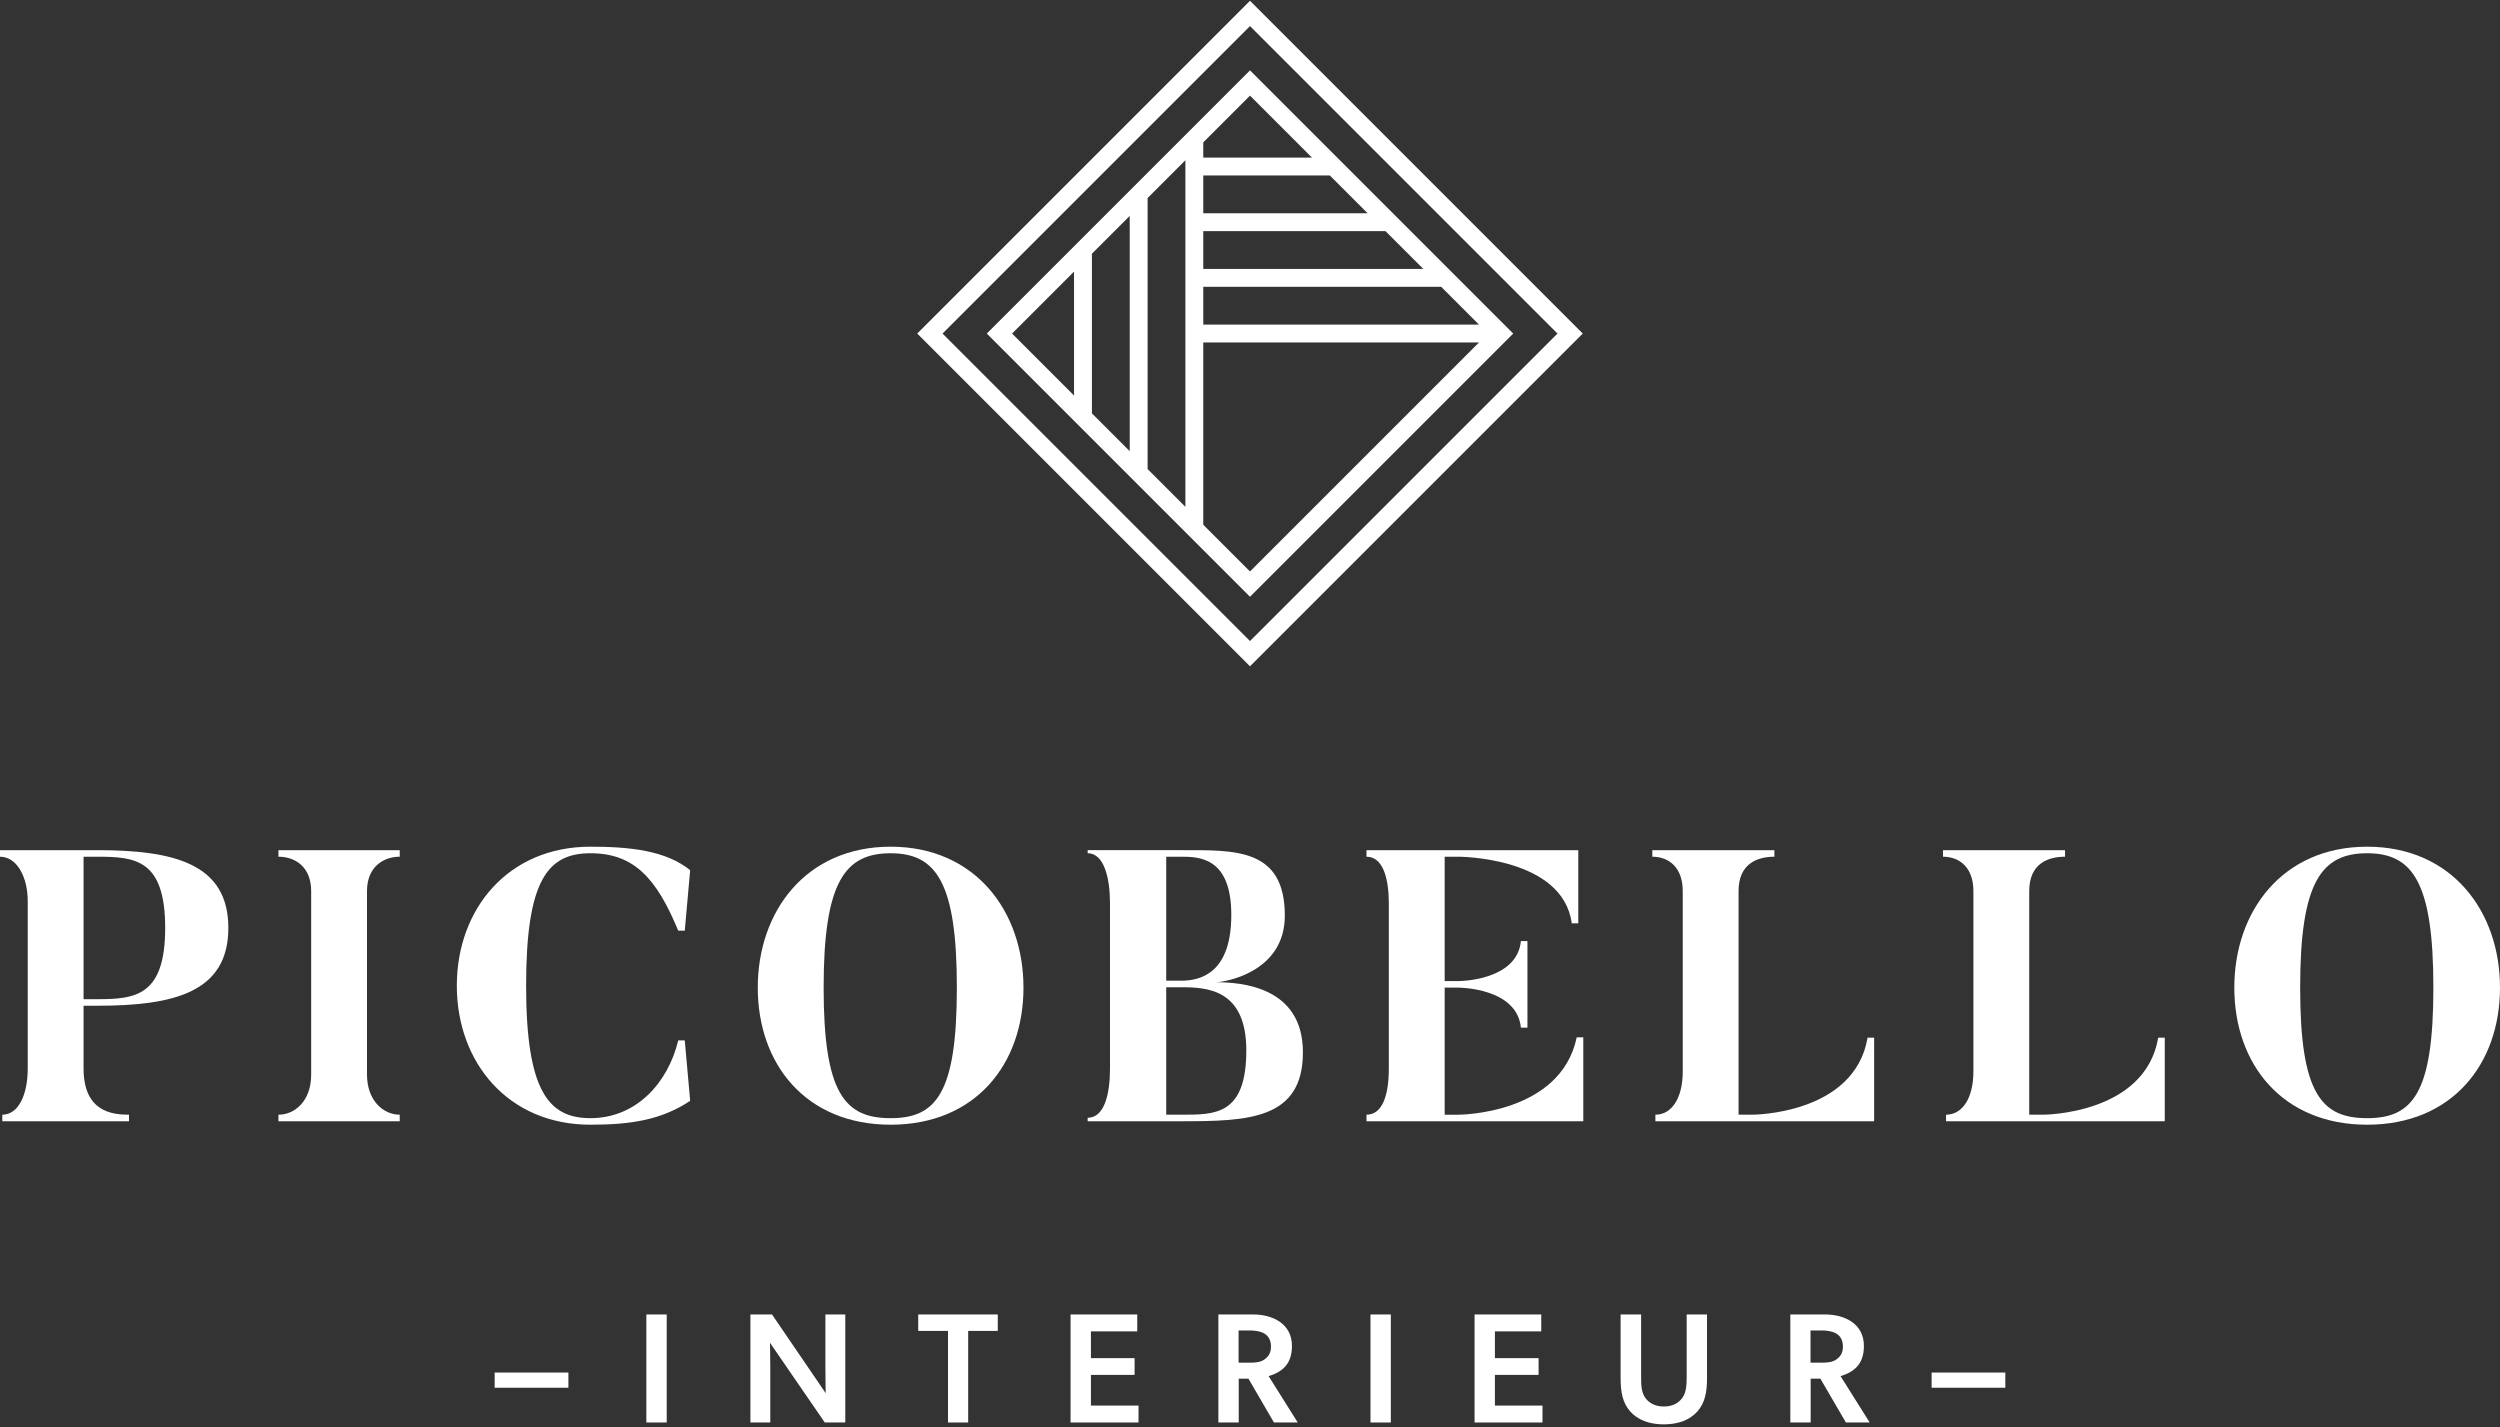 <?xml version="1.0" encoding="UTF-8" standalone="no"?> <svg xmlns="http://www.w3.org/2000/svg" xmlns:xlink="http://www.w3.org/1999/xlink" xmlns:serif="http://www.serif.com/" width="100%" height="100%" viewBox="0 0 240 137" xml:space="preserve" style="fill-rule:evenodd;clip-rule:evenodd;stroke-linejoin:round;stroke-miterlimit:2;"><rect x="0" y="0" width="240" height="137" fill="#333333" stroke="none"/><g><path d="M8.022,95.922l1.33,0c3.623,0 6.506,-0.296 6.506,-6.839c0,-6.58 -2.883,-6.839 -6.506,-6.839l-1.33,0l0,13.678Zm0,0.628l0,6.025c0,4.177 2.772,4.436 4.362,4.436l0,0.629l-12.162,0l0,-0.629c1.552,0 2.44,-1.922 2.44,-4.436l0,-16.08c0,-2.292 -1.036,-4.251 -2.662,-4.251l0,-0.628l9.352,0c7.356,0 12.569,1.294 12.569,7.467c0,6.173 -5.213,7.467 -12.569,7.467l-1.33,0Z" style="fill:#fff;fill-rule:nonzero;"></path><path d="M38.374,81.616l0,0.628c-1.59,0 -3.142,0.998 -3.142,3.29l0,17.633c0,2.514 1.589,3.844 3.142,3.844l0,0.629l-11.644,0l0,-0.629c1.589,0 3.142,-1.33 3.142,-3.844l0,-17.633c0,-2.292 -1.516,-3.29 -3.142,-3.29l0,-0.628l11.644,0Z" style="fill:#fff;fill-rule:nonzero;"></path><path d="M65.738,99.877l0.518,5.804c-2.736,1.811 -5.619,2.291 -9.574,2.291c-7.911,0 -12.827,-5.988 -12.827,-13.344c0,-7.356 4.916,-13.345 12.827,-13.345c3.807,0 7.245,0.37 9.574,2.255l-0.518,5.804l-0.628,0c-2.07,-4.991 -4.214,-7.43 -8.428,-7.43c-4.104,0 -6.174,2.587 -6.174,12.716c0,10.165 2.181,12.716 6.174,12.716c4.436,0 7.467,-3.438 8.428,-7.467l0.628,0Z" style="fill:#fff;fill-rule:nonzero;"></path><path d="M91.859,94.812c0,-10.128 -1.996,-12.9 -6.358,-12.9c-4.399,0 -6.432,2.772 -6.432,12.9c0,10.166 2.033,12.532 6.432,12.532c4.362,0 6.358,-2.366 6.358,-12.532Zm6.395,0c0,7.357 -4.621,13.16 -12.753,13.16c-8.133,0 -12.754,-5.803 -12.754,-13.16c0,-7.319 4.621,-13.529 12.754,-13.529c8.132,0 12.753,6.21 12.753,13.529Z" style="fill:#fff;fill-rule:nonzero;"></path><path d="M119.646,100.838c0,-5.877 -3.77,-6.062 -6.247,-6.062l-1.442,0l0,12.235l1.442,0c3.216,0 6.247,0.074 6.247,-6.173Zm-7.689,-18.594l0,11.903l1.442,0c1.996,0 4.806,-0.85 4.806,-6.321c0,-5.508 -3.069,-5.582 -4.806,-5.582l-1.442,0Zm13.123,18.779c0,6.469 -5.286,6.617 -11.681,6.617l-8.983,0l0,-0.333c1.59,0 2.144,-2.218 2.144,-4.732l0,-15.858c0,-2.292 -0.517,-4.805 -2.144,-4.805l0,-0.296l8.983,0c5.138,0 9.944,-0.222 9.944,6.284c0,5.508 -5.878,6.395 -6.617,6.395c2.403,0 8.354,0.407 8.354,6.728Z" style="fill:#fff;fill-rule:nonzero;"></path><path d="M151.996,99.581l0,8.059l-20.813,0l0,-0.629c1.553,0 2.144,-1.922 2.144,-4.436l0,-15.858c0,-2.292 -0.517,-4.473 -2.144,-4.473l0,-0.628l20.332,0l0,7.023l-0.628,0c-0.852,-6.395 -10.869,-6.395 -10.869,-6.395l-1.33,0l0,11.94l1.33,0c0,0 5.619,0 5.989,-3.844l0.628,0l0,8.317l-0.628,0c-0.37,-3.845 -5.989,-3.845 -5.989,-3.845l-1.33,0l0,12.199l1.33,0c0,0 9.796,0 11.348,-7.43l0.63,0Z" style="fill:#fff;fill-rule:nonzero;"></path><path d="M179.916,99.618l0,8.022l-20.997,0l0,-0.629c1.59,0 2.624,-1.626 2.624,-4.14l0,-17.337c0,-2.255 -1.33,-3.29 -2.92,-3.29l0,-0.628l11.718,0l0,0.628c-1.589,0 -3.438,0.629 -3.438,3.29l0,21.477l1.331,0c0,0 9.796,0 11.054,-7.393l0.628,0Z" style="fill:#fff;fill-rule:nonzero;"></path><path d="M207.817,99.618l0,8.022l-20.997,0l0,-0.629c1.59,0 2.626,-1.626 2.626,-4.14l0,-17.337c0,-2.255 -1.331,-3.29 -2.92,-3.29l0,-0.628l11.718,0l0,0.628c-1.59,0 -3.438,0.629 -3.438,3.29l0,21.477l1.33,0c0,0 9.797,0 11.053,-7.393l0.628,0Z" style="fill:#fff;fill-rule:nonzero;"></path><path d="M233.604,94.812c0,-10.128 -1.995,-12.9 -6.358,-12.9c-4.398,0 -6.431,2.772 -6.431,12.9c0,10.166 2.033,12.532 6.431,12.532c4.363,0 6.358,-2.366 6.358,-12.532Zm6.396,0c0,7.357 -4.621,13.16 -12.754,13.16c-8.132,0 -12.752,-5.803 -12.752,-13.16c0,-7.319 4.62,-13.529 12.752,-13.529c8.133,0 12.754,6.21 12.754,13.529Z" style="fill:#fff;fill-rule:nonzero;"></path><path d="M90.482,32.021l29.518,-29.518l29.517,29.518l-29.517,29.518l-29.518,-29.518Zm29.518,-31.946l-31.946,31.946l31.946,31.945l31.945,-31.945l-31.945,-31.946Z" style="fill:#fff;fill-rule:nonzero;"></path><path d="M115.514,50.375l0,-17.496l26.468,0l-21.982,21.982l-4.486,-4.486Zm-12.407,-24.302l0,11.895l-5.947,-5.947l5.947,-5.948Zm22.84,-10.945l-10.433,0l0,-1.461l4.486,-4.486l5.947,5.947Zm-10.433,12.406l22.84,0l3.628,3.628l-26.468,0l0,-3.628Zm0,-5.344l17.495,0l3.628,3.627l-21.123,0l0,-3.627Zm15.778,-1.717l-15.778,0l0,-3.628l12.15,0l3.628,3.628Zm-22.84,22.84l-3.628,-3.628l0,-15.329l3.628,-3.627l0,22.584Zm1.717,-24.301l3.628,-3.628l0,33.274l-3.628,-3.628l0,-26.018Zm9.831,-12.259l-25.268,25.268l25.268,25.268l25.268,-25.268l-25.268,-25.268Z" style="fill:#fff;fill-rule:nonzero;"></path><rect x="47.487" y="131.765" width="7.079" height="1.458" style="fill:#fff;"></rect><rect x="62.05" y="126.189" width="1.954" height="10.37" style="fill:#fff;"></rect><path d="M73.919,128.909c0,0 0.029,1.323 0.029,2.555l0,5.095l-1.908,0l0,-10.37l2.074,0l5.155,7.559c0,0 -0.03,-1.217 -0.03,-2.449l0,-5.11l1.908,0l0,10.37l-1.968,0l-5.26,-7.65Z" style="fill:#fff;fill-rule:nonzero;"></path><path d="M91.007,127.767l-2.856,0l0,-1.578l7.635,0l0,1.578l-2.841,0l0,8.792l-1.938,0l0,-8.792Z" style="fill:#fff;fill-rule:nonzero;"></path><path d="M102.774,126.189l6.402,0l0,1.623l-4.448,0l0,2.57l4.193,0l0,1.608l-4.193,0l0,2.946l4.569,0l0,1.623l-6.523,0l0,-10.37Z" style="fill:#fff;fill-rule:nonzero;"></path><path d="M121.413,130.487c0.39,-0.285 0.601,-0.631 0.601,-1.217c0,-1.278 -1.022,-1.548 -2.089,-1.548l-1.022,0l0,3.096l1.022,0c0.631,0 1.112,-0.045 1.488,-0.331Zm-1.563,1.864l-0.932,0l0,4.208l-1.954,0l0,-10.37l3.336,0c1.879,0 3.728,0.886 3.728,3.021c0,1.788 -0.977,2.509 -2.239,2.9l2.795,4.449l-2.285,0l-2.449,-4.208Z" style="fill:#fff;fill-rule:nonzero;"></path><rect x="131.567" y="126.189" width="1.953" height="10.37" style="fill:#fff;"></rect><path d="M141.558,126.189l6.402,0l0,1.623l-4.449,0l0,2.57l4.193,0l0,1.608l-4.193,0l0,2.946l4.569,0l0,1.623l-6.522,0l0,-10.37Z" style="fill:#fff;fill-rule:nonzero;"></path><path d="M163.874,126.189l0,6.086c0,1.383 -0.196,2.39 -0.917,3.217c-0.707,0.796 -1.789,1.247 -3.231,1.247c-1.442,0 -2.526,-0.451 -3.231,-1.247c-0.722,-0.827 -0.917,-1.834 -0.917,-3.217l0,-6.086l1.969,0l0,6.026c0,0.797 0.03,1.503 0.435,2.029c0.376,0.481 0.963,0.782 1.744,0.782c0.796,0 1.368,-0.301 1.743,-0.782c0.406,-0.526 0.451,-1.232 0.451,-2.029l0,-6.026l1.954,0Z" style="fill:#fff;fill-rule:nonzero;"></path><path d="M176.32,130.487c0.39,-0.285 0.6,-0.631 0.6,-1.217c0,-1.278 -1.021,-1.548 -2.088,-1.548l-1.023,0l0,3.096l1.023,0c0.631,0 1.111,-0.045 1.488,-0.331Zm-1.563,1.864l-0.933,0l0,4.208l-1.953,0l0,-10.37l3.336,0c1.88,0 3.728,0.886 3.728,3.021c0,1.788 -0.978,2.509 -2.24,2.9l2.795,4.449l-2.284,0l-2.449,-4.208Z" style="fill:#fff;fill-rule:nonzero;"></path><rect x="185.435" y="131.765" width="7.077" height="1.458" style="fill:#fff;"></rect></g></svg> 
